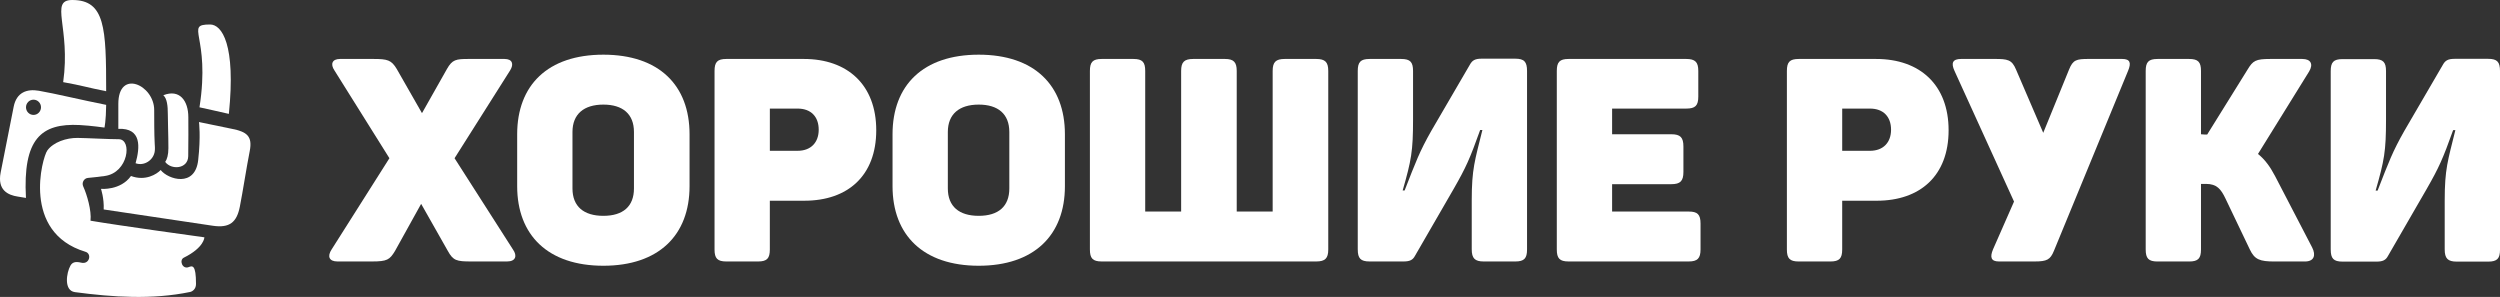 <?xml version="1.0" encoding="UTF-8"?> <svg xmlns="http://www.w3.org/2000/svg" width="261" height="31" viewBox="0 0 261 31" fill="none"><rect x="0" y="0" width="261" height="31" fill="#333333" stroke="none"/> <g clip-path="url(#clip0_1785_1557)"> <path d="M6.596 8.576C7.4 2.851 5.127 0 7.546 0C10.975 0 11.084 2.924 11.084 9.524C9.055 9.123 8.587 8.932 6.596 8.576Z" fill="white"></path> <path d="M19.65 16.312C19.624 17.643 17.888 17.774 17.247 16.903C17.436 16.646 17.581 16.172 17.581 15.472C17.581 14.07 17.52 12.777 17.52 11.888C17.52 11.074 17.443 10.283 17.05 9.943C18.756 9.265 19.662 10.524 19.662 12.236C19.662 13.19 19.681 14.802 19.651 16.31L19.65 16.312Z" fill="white"></path> <path d="M23.893 11.889C22.557 11.57 21.753 11.419 20.826 11.202C22.008 3.664 19.197 2.557 21.936 2.557C23.156 2.557 24.637 4.62 23.893 11.889Z" fill="white"></path> <path d="M12.354 13.454C12.354 11.998 12.356 11.803 12.354 10.859C12.346 7.158 16.098 8.868 16.098 11.485C16.098 12.4 16.098 14.064 16.151 14.977C16.166 15.238 16.19 15.504 16.16 15.763C16.05 16.723 15.034 17.371 14.154 17.041C14.621 15.379 14.802 13.338 12.352 13.454H12.354Z" fill="white"></path> <path d="M24.199 13.448L20.774 12.741C20.774 12.741 20.974 14.209 20.69 16.725C20.365 19.604 17.554 18.743 16.775 17.751C16.364 18.183 15.181 18.938 13.675 18.373C12.578 19.907 10.542 19.717 10.542 19.717C10.542 19.717 10.877 20.693 10.825 21.867L22.203 23.566C23.974 23.831 24.715 23.208 25.038 21.583C25.356 19.974 25.73 17.501 26.072 15.773C26.386 14.189 25.74 13.752 24.199 13.447V13.448Z" fill="white"></path> <path d="M9.448 23.04C9.571 21.999 9.076 20.307 8.69 19.467C8.507 19.071 8.762 18.611 9.19 18.573C9.629 18.534 10.217 18.471 10.943 18.372C13.412 18.032 13.821 14.535 12.398 14.535C11.357 14.535 9.139 14.413 8.099 14.399C6.933 14.383 5.56 14.847 4.94 15.711C4.411 16.448 2.235 24.25 8.907 26.282C9.615 26.471 9.36 27.639 8.478 27.423C7.858 27.272 7.548 27.387 7.352 27.735C6.937 28.472 6.638 30.341 7.825 30.499C11.786 31.027 15.899 31.299 19.845 30.482C20.075 30.435 20.463 30.192 20.463 29.648C20.463 27.596 20.082 27.739 19.688 27.889C19.03 28.138 18.686 27.151 19.188 26.902C21.337 25.839 21.337 24.775 21.337 24.775C21.337 24.775 12.349 23.54 9.447 23.041L9.448 23.04Z" fill="white"></path> <path d="M11.084 10.948C8.665 10.471 5.711 9.759 4.051 9.474C2.805 9.26 1.725 9.643 1.428 11.139C0.966 13.474 0.467 15.992 0.069 18.01C-0.294 19.843 0.833 20.371 1.86 20.523L2.709 20.663C2.376 14.507 4.281 12.842 8.325 13.054C9.528 13.118 10.906 13.32 10.906 13.32C10.906 13.32 11.065 12.647 11.084 10.948ZM3.497 11.998C3.065 11.998 2.714 11.641 2.714 11.201C2.714 10.762 3.065 10.406 3.497 10.406C3.93 10.406 4.281 10.762 4.281 11.201C4.281 11.641 3.93 11.998 3.497 11.998Z" fill="white"></path> <path d="M34.618 26.047L40.655 16.518L34.911 7.346C34.471 6.692 34.676 6.155 35.497 6.155H38.985C40.479 6.155 40.86 6.275 41.418 7.198L44.055 11.813L46.664 7.198C47.221 6.216 47.602 6.155 48.921 6.155H52.673C53.493 6.155 53.669 6.692 53.259 7.346L47.456 16.518L53.553 26.047C54.021 26.701 53.846 27.297 52.937 27.297H49.185C47.661 27.297 47.31 27.207 46.752 26.195L43.967 21.282L41.242 26.195C40.685 27.118 40.421 27.297 38.838 27.297H35.233C34.354 27.297 34.148 26.761 34.617 26.047H34.618Z" fill="white"></path> <path d="M53.993 19.437V14.017C53.993 8.896 57.188 5.708 62.991 5.708C68.794 5.708 71.989 8.894 71.989 14.017V19.437C71.989 24.558 68.765 27.744 62.991 27.744C57.217 27.744 53.993 24.558 53.993 19.437ZM66.185 19.675V13.779C66.185 11.903 65.013 10.92 62.99 10.92C60.967 10.92 59.766 11.904 59.766 13.779V19.675C59.766 21.551 60.938 22.533 62.99 22.533C65.041 22.533 66.185 21.551 66.185 19.675Z" fill="white"></path> <path d="M74.598 26.047V7.406C74.598 6.483 74.892 6.155 75.829 6.155H83.919C88.491 6.155 91.48 8.865 91.48 13.6C91.48 18.335 88.521 20.955 83.977 20.955H80.371V26.047C80.371 26.971 80.078 27.298 79.141 27.298H75.829C74.891 27.298 74.598 26.971 74.598 26.047V26.047ZM83.274 15.743C84.651 15.743 85.473 14.88 85.473 13.54C85.473 12.2 84.682 11.336 83.274 11.336H80.373V15.743H83.274Z" fill="white"></path> <path d="M93.181 19.437V14.017C93.181 8.896 96.376 5.708 102.179 5.708C107.982 5.708 111.177 8.894 111.177 14.017V19.437C111.177 24.558 107.954 27.744 102.179 27.744C96.405 27.744 93.181 24.558 93.181 19.437ZM105.373 19.675V13.779C105.373 11.903 104.201 10.92 102.178 10.92C100.155 10.92 98.954 11.904 98.954 13.779V19.675C98.954 21.551 100.127 22.533 102.178 22.533C104.229 22.533 105.373 21.551 105.373 19.675Z" fill="white"></path> <path d="M113.786 26.047V7.406C113.786 6.483 114.08 6.155 115.017 6.155H118.329C119.267 6.155 119.56 6.483 119.56 7.406V22.086H123.311V7.406C123.311 6.483 123.634 6.155 124.572 6.155H127.884C128.792 6.155 129.114 6.483 129.114 7.406V22.086H132.866V7.406C132.866 6.483 133.188 6.155 134.127 6.155H137.41C138.348 6.155 138.67 6.483 138.67 7.406V26.047C138.67 26.97 138.348 27.297 137.41 27.297H115.017C114.079 27.297 113.786 26.97 113.786 26.047Z" fill="white"></path> <path d="M141.749 26.047V7.406C141.749 6.483 142.043 6.156 142.98 6.156H146.291C147.23 6.156 147.522 6.483 147.522 7.406V12.498C147.522 15.774 147.346 16.727 146.438 19.884H146.643C147.816 16.877 148.196 15.834 149.428 13.661L153.473 6.722C153.707 6.305 154.001 6.126 154.675 6.126H158.192C159.13 6.126 159.423 6.454 159.423 7.407V26.048C159.423 26.971 159.13 27.298 158.192 27.298H154.909C153.971 27.298 153.649 26.971 153.649 26.018V20.925C153.649 17.62 153.971 16.786 154.763 13.57H154.529C153.444 16.607 153.034 17.5 151.773 19.704L147.729 26.702C147.495 27.149 147.172 27.297 146.528 27.297H142.982C142.044 27.297 141.751 26.97 141.751 26.047H141.749Z" fill="white"></path> <path d="M162.53 26.047V7.406C162.53 6.483 162.824 6.155 163.761 6.155H176.041C176.98 6.155 177.302 6.483 177.302 7.406V10.085C177.302 11.039 176.98 11.336 176.041 11.336H168.304V14.016H174.488C175.427 14.016 175.749 14.343 175.749 15.296V17.947C175.749 18.9 175.427 19.228 174.488 19.228H168.304V22.086H176.305C177.214 22.086 177.536 22.384 177.536 23.337V26.047C177.536 26.97 177.214 27.297 176.305 27.297H163.761C162.823 27.297 162.53 26.97 162.53 26.047Z" fill="white"></path> <path d="M186.551 26.047V7.406C186.551 6.483 186.845 6.156 187.782 6.156H195.872C200.444 6.156 203.434 8.866 203.434 13.6C203.434 18.335 200.474 20.956 195.93 20.956H192.325V26.048C192.325 26.971 192.031 27.299 191.094 27.299H187.782C186.844 27.299 186.551 26.971 186.551 26.048V26.047ZM195.227 15.744C196.604 15.744 197.426 14.88 197.426 13.54C197.426 12.2 196.635 11.336 195.227 11.336H192.326V15.744H195.227Z" fill="white"></path> <path d="M208.066 26.047L210.265 21.044L204.052 7.405C203.671 6.571 203.846 6.154 204.756 6.154H208.214C209.591 6.154 210.031 6.214 210.471 7.256L213.314 13.867L216.011 7.256C216.421 6.244 216.773 6.154 218.062 6.154H221.55C222.4 6.154 222.517 6.571 222.166 7.405L214.428 26.195C214.048 27.118 213.696 27.297 212.405 27.297H208.683C207.833 27.297 207.745 26.821 208.067 26.047H208.066Z" fill="white"></path> <path d="M224.011 26.047V7.406C224.011 6.483 224.304 6.156 225.241 6.156H228.553C229.49 6.156 229.784 6.483 229.784 7.406V14.017L230.194 14.047H230.428L234.649 7.258C235.205 6.335 235.499 6.156 236.994 6.156H240.365C241.244 6.156 241.537 6.692 241.069 7.467L235.734 16.072C236.438 16.638 236.995 17.382 237.523 18.395L241.391 25.84C241.801 26.645 241.597 27.3 240.629 27.3H237.463C235.91 27.3 235.382 27.091 234.884 26.049L232.335 20.719C231.866 19.736 231.426 19.2 230.312 19.2H229.784V26.049C229.784 26.972 229.49 27.3 228.553 27.3H225.241C224.303 27.3 224.011 26.972 224.011 26.049V26.047Z" fill="white"></path> <path d="M243.327 26.062V7.421C243.327 6.498 243.62 6.171 244.558 6.171H247.869C248.808 6.171 249.1 6.498 249.1 7.421V12.514C249.1 15.789 248.924 16.742 248.016 19.899H248.221C249.394 16.892 249.774 15.849 251.006 13.676L255.051 6.737C255.285 6.32 255.579 6.142 256.253 6.142H259.77C260.708 6.142 261.001 6.469 261.001 7.422V26.063C261.001 26.986 260.708 27.313 259.77 27.313H256.487C255.549 27.313 255.227 26.986 255.227 26.033V20.94C255.227 17.635 255.549 16.801 256.341 13.585H256.107C255.022 16.622 254.612 17.515 253.351 19.719L249.307 26.717C249.073 27.164 248.75 27.312 248.106 27.312H244.56C243.622 27.312 243.329 26.985 243.329 26.062H243.327Z" fill="white"></path> </g> <defs> <clipPath id="clip0_1785_1557"> <rect width="261" height="31" fill="white"></rect> </clipPath> </defs> </svg> 
